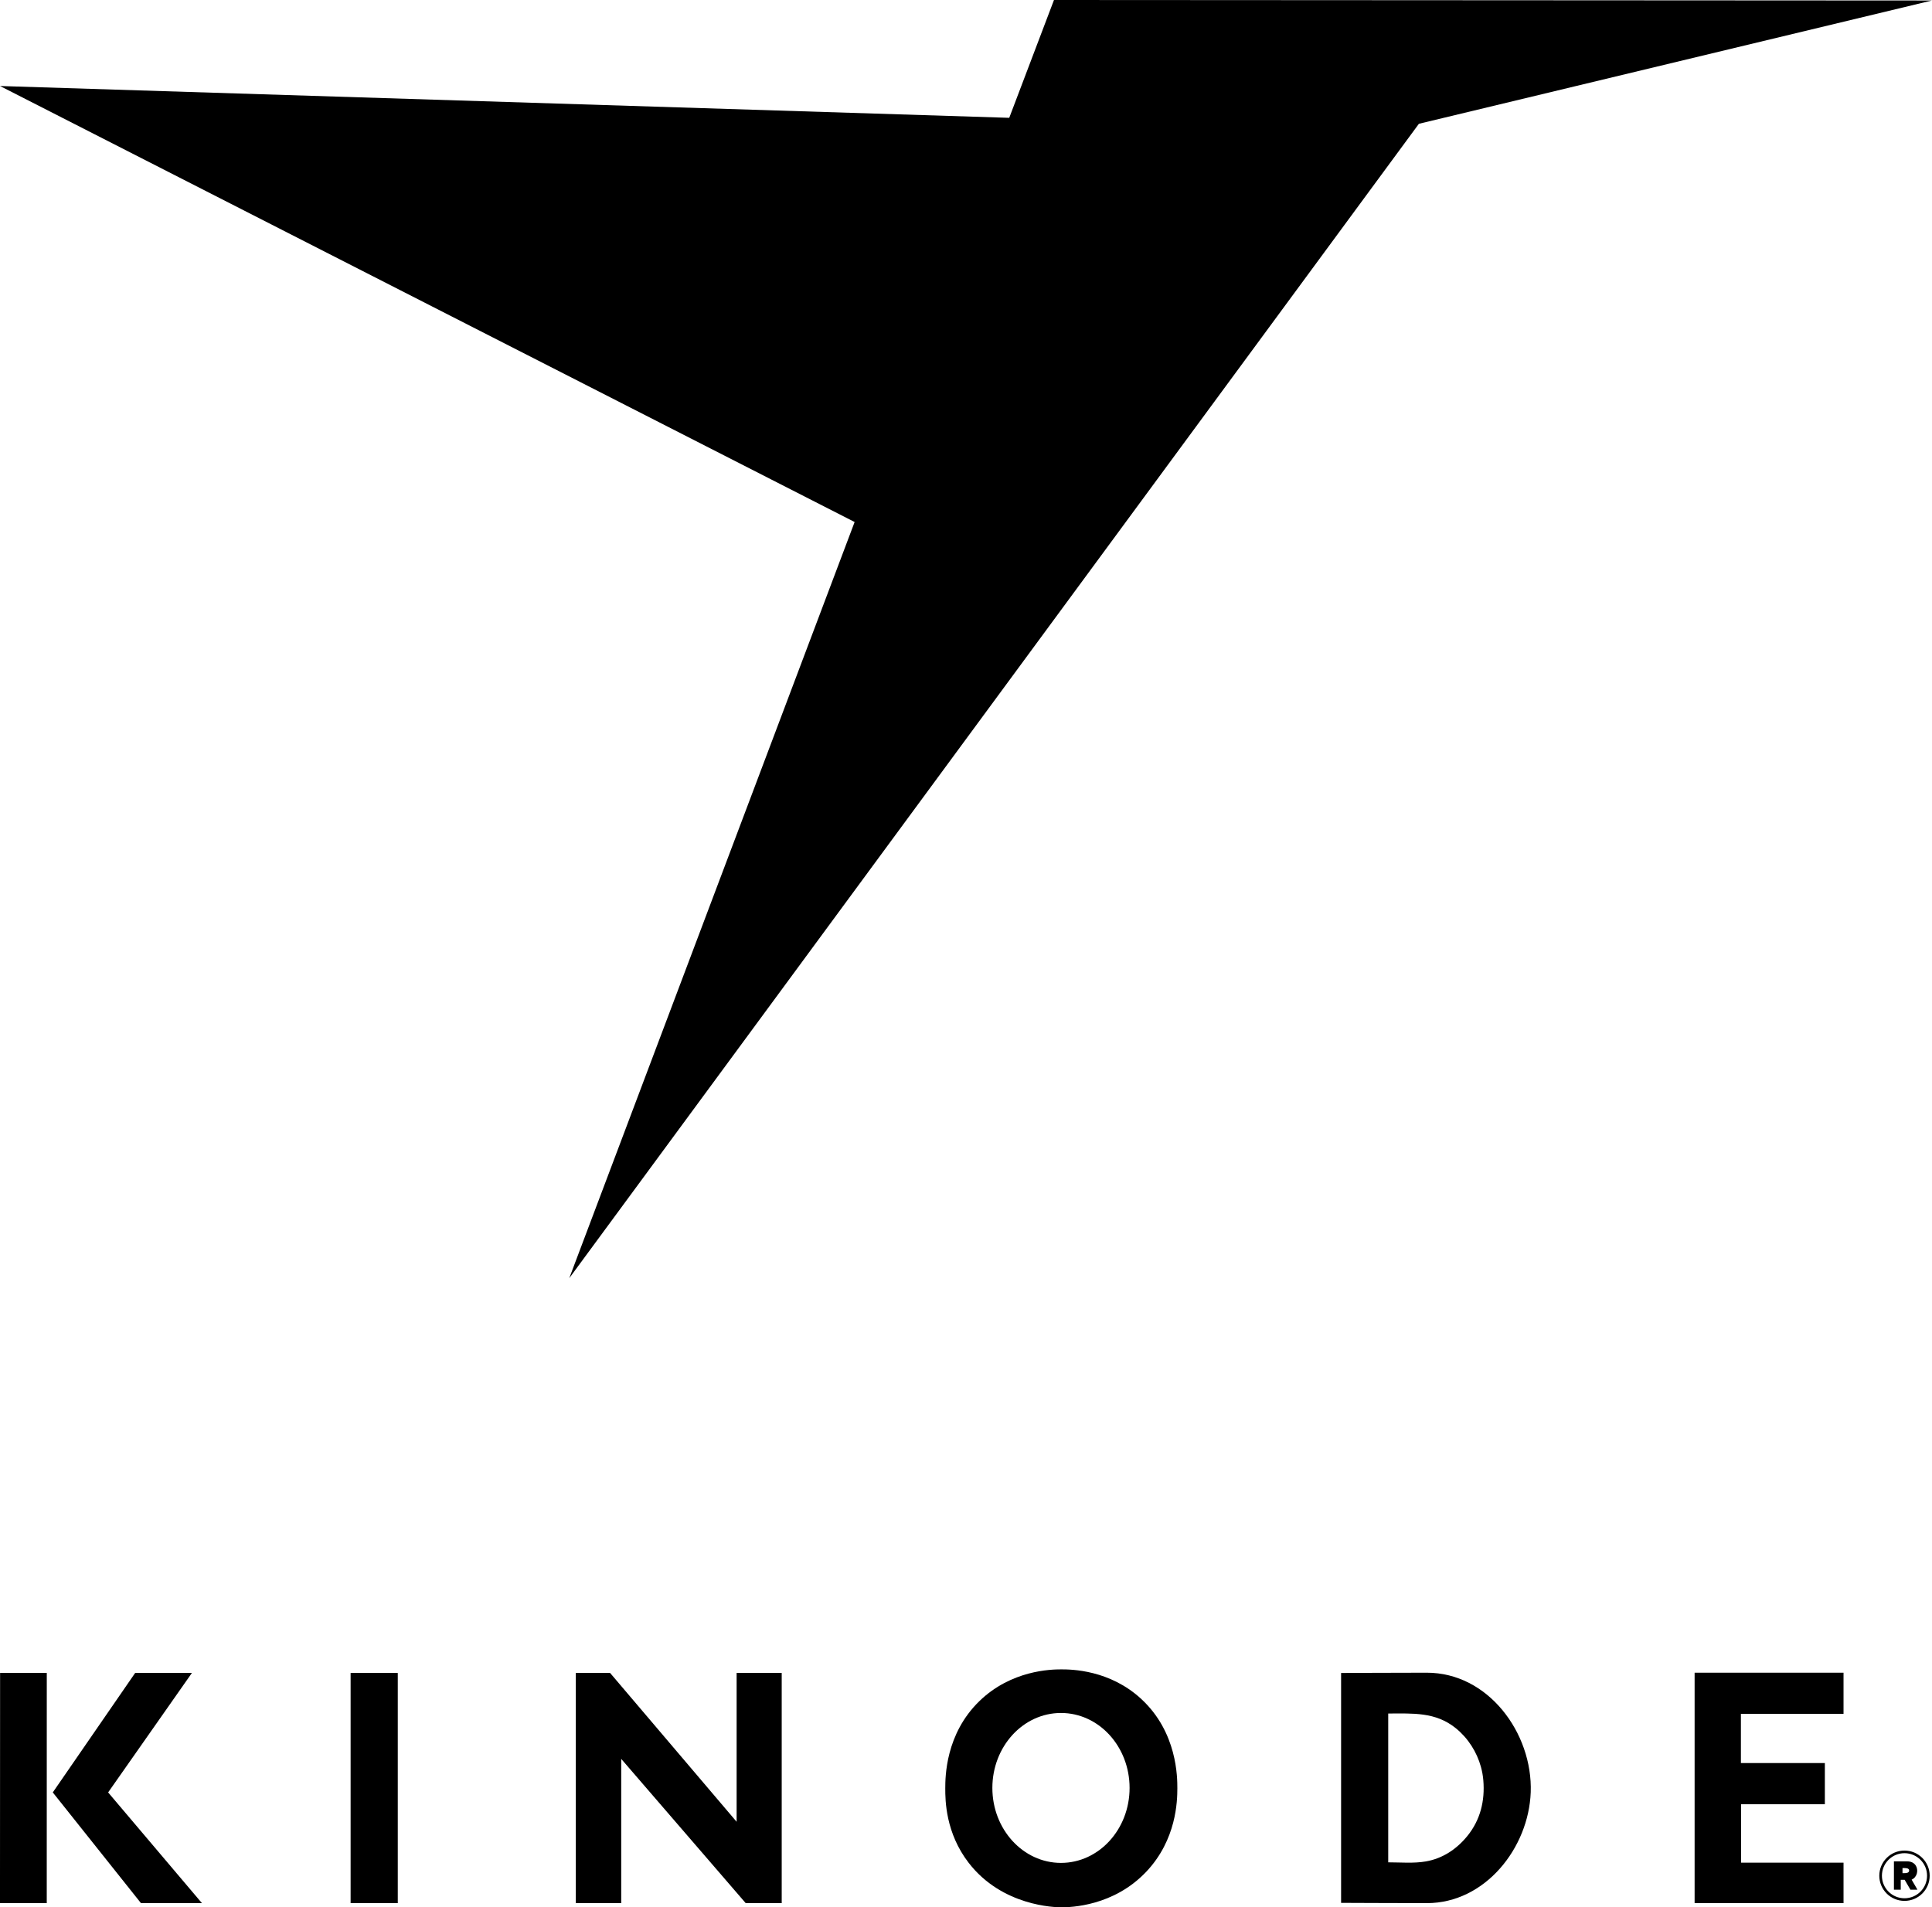 <svg width="1502" height="1483" viewBox="0 0 1502 1483" fill="none" xmlns="http://www.w3.org/2000/svg">
<path d="M1103.1 96.25L1501.97 0.388L819.396 0L784.612 91.616L0 66.872L664.409 405.887L442.559 993.842L1103.1 96.25Z" fill="black"/>
<g clip-path="url(#clip0_6102_10216)">
<path d="M0.07 1300.79L-0.008 1479.77H36.347L36.373 1300.79H0.07Z" fill="black"/>
<path d="M41.039 1393.68L105.076 1300.79H149.195L84.068 1393.68L156.985 1479.77H109.594L41.039 1393.68Z" fill="black"/>
<path d="M309.245 1300.79H272.578V1479.77H309.245V1300.79Z" fill="black"/>
<path d="M447.664 1300.79V1479.77H482.954V1367.61L579.736 1479.77H607.729V1300.79H572.673V1416.5L474.307 1300.79H447.664Z" fill="black"/>
<path d="M887.237 1320.99C862.723 1298.4 833.172 1298.01 825.096 1298.01C817.15 1298.01 786.248 1298.58 761.397 1322.7C735.014 1348.33 734.91 1381.64 734.884 1390.51C734.858 1399.95 735.144 1425.19 753.087 1448.43C779.185 1482.23 820.318 1482.98 825.096 1483.01C832.471 1483.01 865.735 1482.18 891.132 1455.36C914.762 1430.4 915.282 1400.21 915.308 1390.51C915.308 1382.29 915.386 1346.93 887.211 1320.99H887.237ZM824.836 1448.48C795.389 1448.48 771.498 1422.39 771.498 1390.2C771.498 1358.01 795.363 1331.91 824.836 1331.91C854.31 1331.91 878.174 1358.01 878.174 1390.2C878.174 1422.39 854.31 1448.48 824.836 1448.48Z" fill="black"/>
<path d="M1167.77 1329.37C1153.44 1312.2 1133.08 1300.6 1109.24 1300.6C1082.24 1300.6 1050.4 1300.81 1042.61 1300.81V1479.56C1050.37 1479.56 1082.24 1479.77 1109.24 1479.77C1154.87 1479.77 1188.42 1436.58 1190.03 1393.65C1190.89 1370.69 1182.55 1347.06 1167.77 1329.37ZM1140.74 1427.6C1132.46 1437.77 1121.58 1445.08 1108.49 1447.34C1099.04 1448.98 1088.83 1448.04 1079.25 1448.04C1079.25 1428.77 1079.25 1409.52 1079.25 1390.25V1332.33C1098.44 1332.33 1115.92 1330.98 1131.7 1343.69C1141.23 1351.37 1148.12 1362.13 1151.34 1373.88C1152.27 1377.25 1152.89 1380.73 1153.18 1384.23C1154.53 1400.16 1150.89 1415.12 1140.74 1427.6Z" fill="black"/>
<path d="M1317.45 1300.6V1479.77H1433.22V1448.3H1353.55V1402.88H1418.7V1370.85H1353.44V1332.58H1433.22V1300.6H1317.45Z" fill="black"/>
<path d="M1490.65 1469.31H1485.23L1480.73 1461.61H1477.7V1469.31H1472.4V1447.29H1482.68C1485.49 1447.29 1488.13 1448.27 1489.59 1450.89C1491.61 1454.6 1490.21 1459.82 1486.16 1461.5C1487.77 1464.33 1489.07 1466.48 1490.68 1469.31H1490.65ZM1479.07 1456.45H1480.29C1481.56 1456.45 1484.24 1456.45 1484.24 1454.4C1484.24 1452.5 1481.56 1452.5 1480.29 1452.5H1479.07V1456.45Z" fill="black"/>
<path d="M1480.61 1477C1490.87 1477 1499.18 1468.7 1499.18 1458.45C1499.18 1448.21 1490.87 1439.91 1480.61 1439.91C1470.36 1439.91 1462.05 1448.21 1462.05 1458.45C1462.05 1468.7 1470.36 1477 1480.61 1477Z" stroke="black" stroke-width="2.039" stroke-miterlimit="10"/>
</g>
<defs>
<clipPath id="clip0_6102_10216">
<rect width="1502" height="185" fill="white" transform="translate(0 1298)"/>
</clipPath>
</defs>
</svg>
